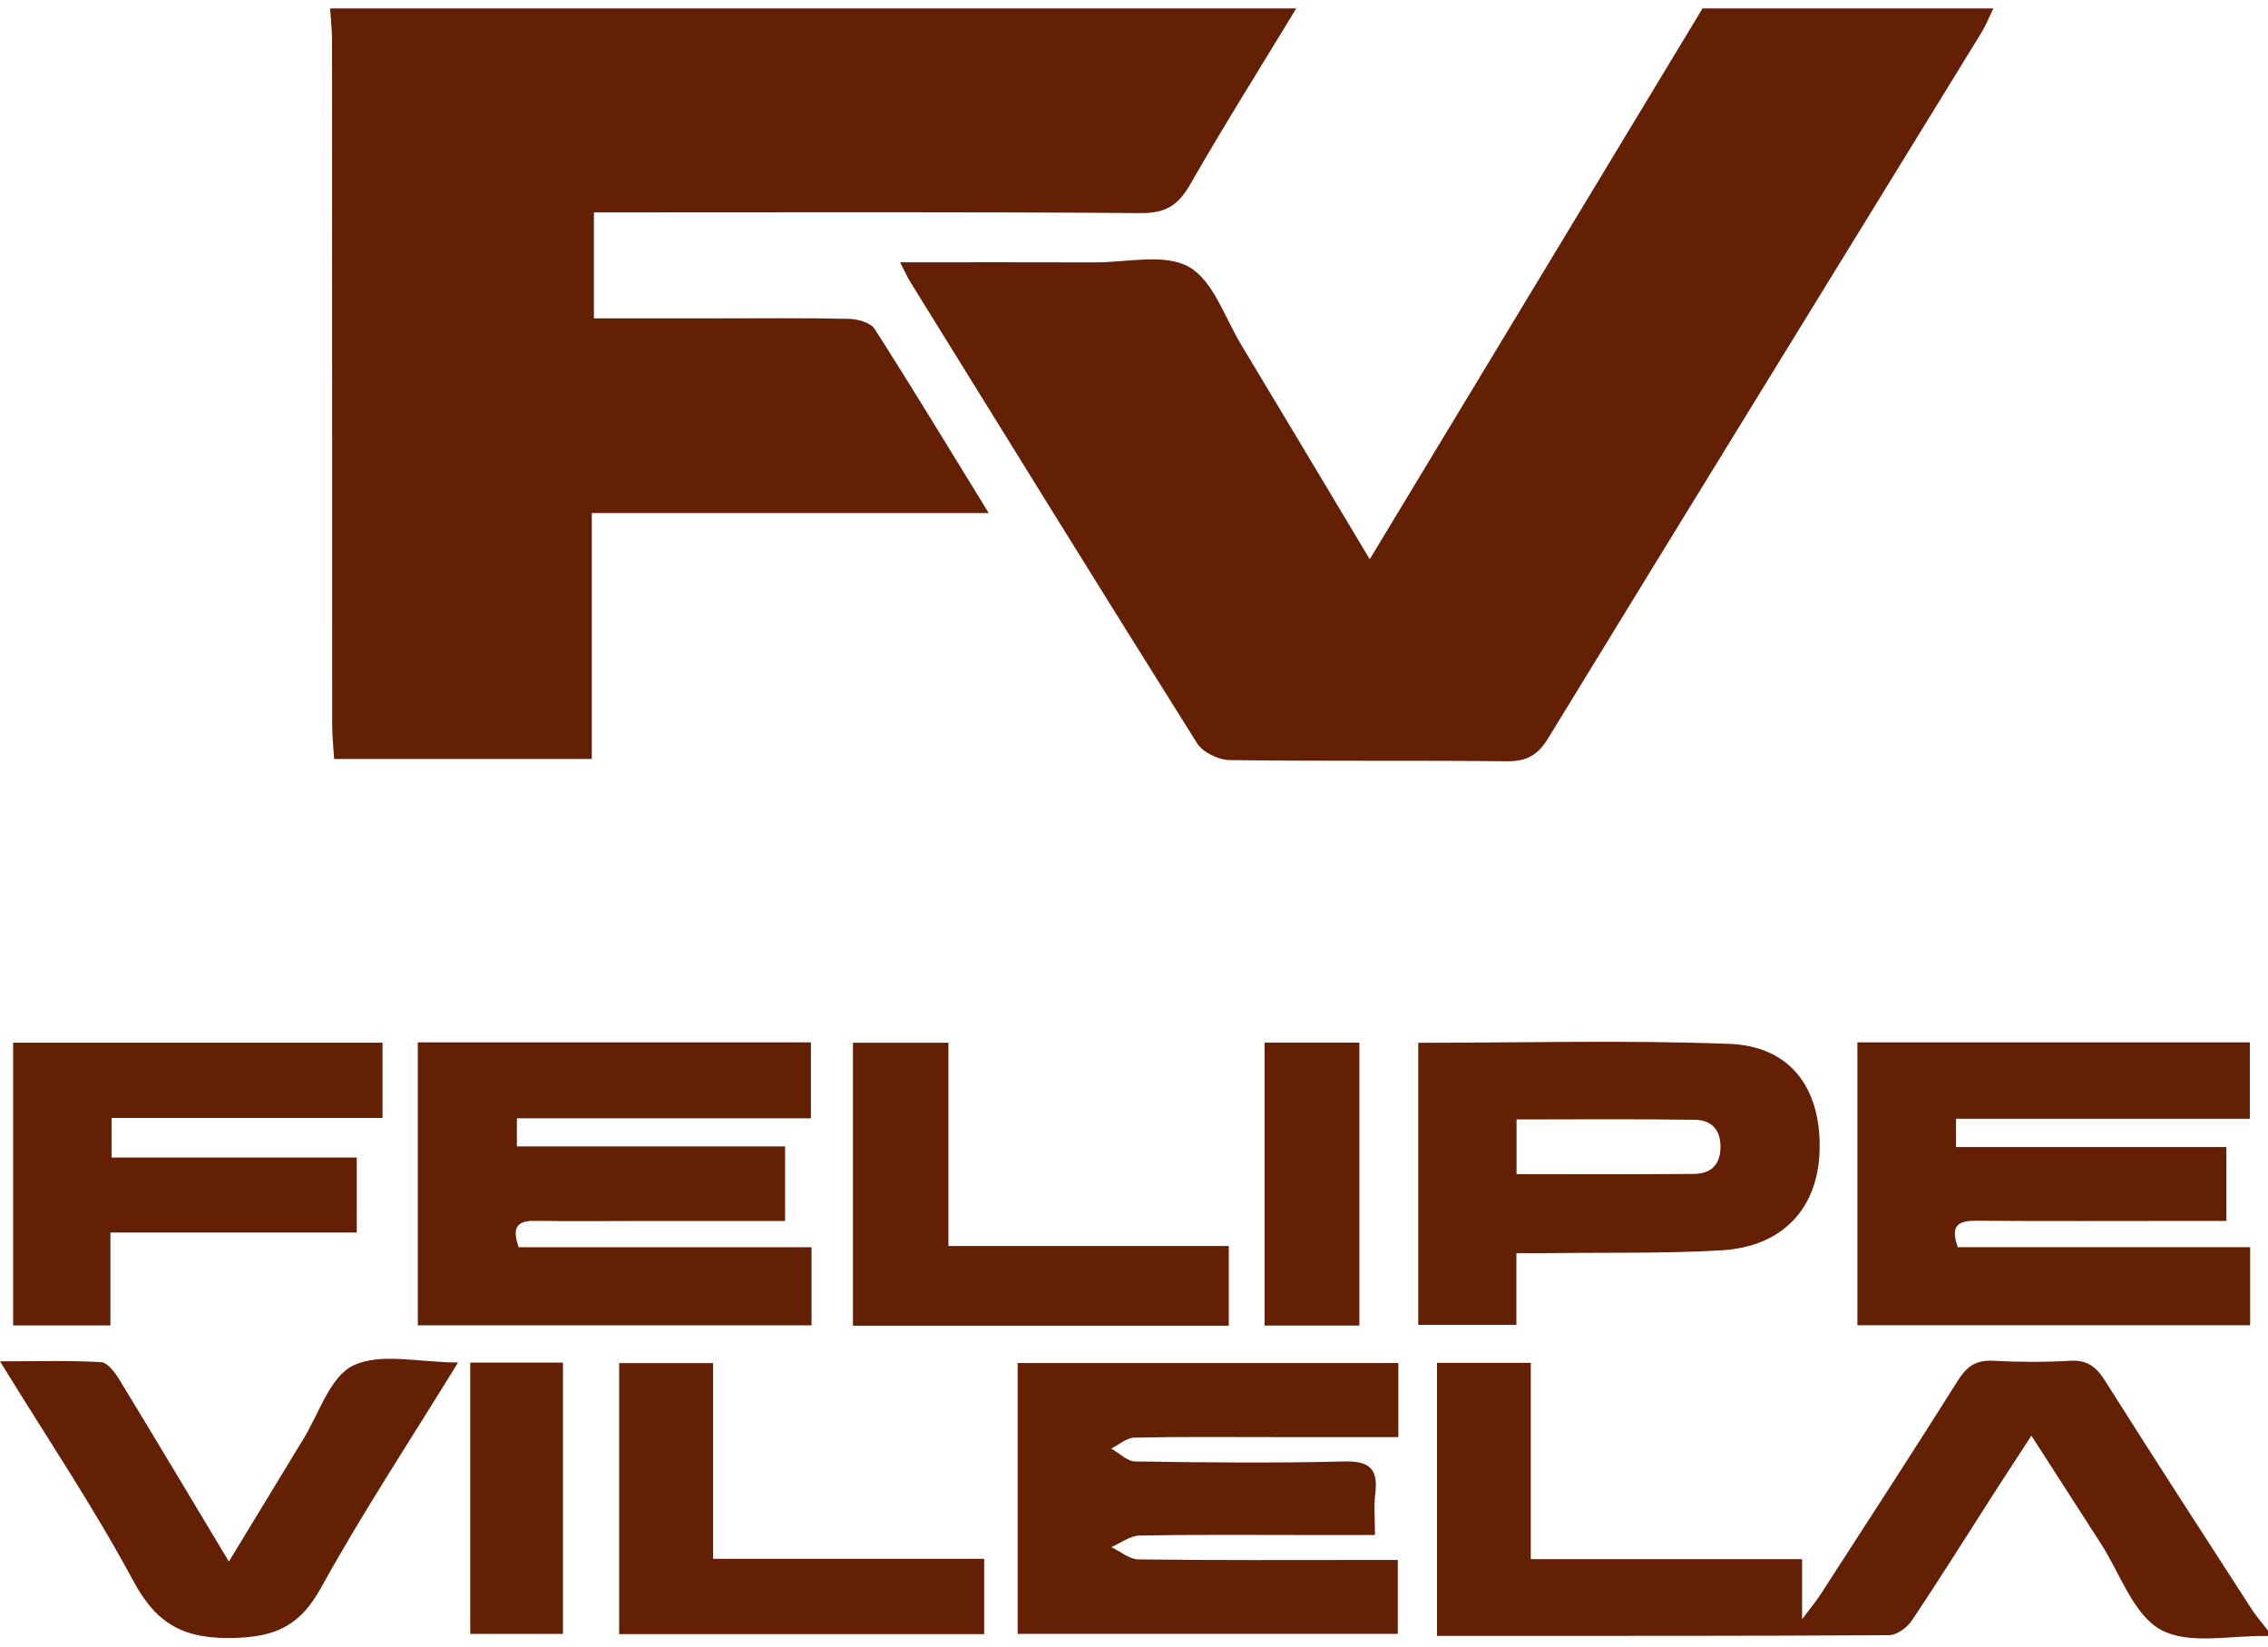 <svg xmlns="http://www.w3.org/2000/svg" width="135" height="98" viewBox="0 0 135 98" fill="none"><path d="M77.159 0.5C75.041 3.99 72.868 7.445 70.838 10.984C70.133 12.21 69.386 12.691 67.922 12.681C57.687 12.604 47.456 12.639 37.221 12.639H35.351V18.946C37.791 18.946 40.166 18.946 42.544 18.946C45.212 18.946 47.88 18.914 50.545 18.975C51.067 18.988 51.82 19.198 52.061 19.575C54.314 23.095 56.48 26.672 58.852 30.53H35.226V45.166H19.89C19.851 44.521 19.774 43.844 19.774 43.166C19.767 29.595 19.771 16.02 19.764 2.448C19.764 1.8 19.69 1.148 19.648 0.5C38.817 0.5 57.99 0.5 77.159 0.5Z" fill="#642005"></path><path d="M118.657 0.5C118.419 0.981 118.219 1.487 117.942 1.942C109.34 15.939 100.717 29.927 92.144 43.944C91.519 44.963 90.846 45.315 89.675 45.302C84.178 45.241 78.681 45.308 73.187 45.231C72.524 45.221 71.594 44.77 71.256 44.231C65.521 35.111 59.863 25.943 54.189 16.785C53.999 16.481 53.857 16.149 53.58 15.61C57.594 15.61 61.382 15.601 65.17 15.614C67.069 15.62 69.312 15.062 70.767 15.881C72.218 16.701 72.907 18.907 73.889 20.53C76.415 24.717 78.919 28.917 81.532 33.279C88.198 22.249 94.77 11.375 101.342 0.5C107.116 0.5 112.886 0.5 118.66 0.5H118.657Z" fill="#642005"></path><path d="M134.997 97.356C132.837 97.298 130.311 97.907 128.621 96.985C126.983 96.091 126.198 93.626 125.045 91.846C123.719 89.794 122.4 87.739 120.916 85.433C120.092 86.704 119.368 87.804 118.657 88.91C117.038 91.43 115.455 93.969 113.787 96.452C113.511 96.865 112.899 97.304 112.439 97.307C103.894 97.359 95.349 97.346 86.804 97.346C86.424 97.346 86.048 97.346 85.536 97.346V81.1H91.117V92.784H107.267V96.359C107.824 95.614 108.116 95.269 108.358 94.894C111.103 90.642 113.868 86.404 116.562 82.12C117.093 81.278 117.659 80.923 118.654 80.978C120.173 81.058 121.705 81.065 123.224 80.978C124.238 80.919 124.772 81.332 125.293 82.155C128.167 86.71 131.102 91.23 134.025 95.756C134.314 96.204 134.672 96.604 135 97.027V97.353L134.997 97.356Z" fill="#642005"></path><path d="M110.566 62.028H133.922V66.574H116.43V68.258H132.522V72.655C131.646 72.655 130.848 72.655 130.05 72.655C125.914 72.655 121.776 72.674 117.64 72.645C116.61 72.638 116.056 72.877 116.536 74.216H133.938V78.865H110.559V62.025L110.566 62.028Z" fill="#642005"></path><path d="M24.869 62.028H48.27V66.551H30.768V68.219H46.731V72.658C43.944 72.658 41.231 72.658 38.518 72.658C36.285 72.658 34.051 72.684 31.821 72.651C30.755 72.635 30.466 73.068 30.874 74.222H48.305V78.868H24.869V62.028Z" fill="#642005"></path><path d="M81.854 91.346C80.432 91.346 79.192 91.346 77.953 91.346C74.577 91.346 71.204 91.314 67.828 91.378C67.265 91.388 66.712 91.823 66.151 92.065C66.686 92.32 67.22 92.791 67.757 92.797C72.276 92.856 76.795 92.83 81.31 92.83C81.899 92.83 82.491 92.83 83.203 92.83V97.23H60.574V81.113H83.235V85.52C80.712 85.52 78.278 85.52 75.842 85.52C73.065 85.52 70.29 85.491 67.513 85.552C67.053 85.562 66.602 85.975 66.145 86.2C66.621 86.468 67.091 86.962 67.571 86.968C71.707 87.029 75.845 87.075 79.981 86.968C81.507 86.93 82.05 87.394 81.861 88.888C81.767 89.626 81.844 90.388 81.844 91.343L81.854 91.346Z" fill="#642005"></path><path d="M84.422 62.054C90.676 62.054 96.82 61.886 102.948 62.119C106.559 62.257 108.4 64.745 108.31 68.429C108.226 71.9 106.121 74.187 102.478 74.403C99.115 74.603 95.735 74.526 92.362 74.571C91.719 74.581 91.075 74.571 90.261 74.571V78.839H84.419V62.051L84.422 62.054ZM90.27 69.871C93.875 69.871 97.348 69.89 100.824 69.858C101.728 69.848 102.359 69.422 102.407 68.371C102.459 67.274 101.908 66.654 100.907 66.638C97.386 66.583 93.865 66.616 90.27 66.616V69.871Z" fill="#642005"></path><path d="M0.779 62.048H22.77V66.529H6.64V68.883H21.235V73.345H6.572V78.874H0.782V62.048H0.779Z" fill="#642005"></path><path d="M27.267 81.078C24.45 85.662 21.605 89.968 19.114 94.475C17.875 96.714 16.459 97.407 13.92 97.472C10.997 97.546 9.346 96.698 7.946 94.097C5.587 89.704 2.787 85.549 0 81.01C2.182 81.01 4.103 80.952 6.018 81.058C6.401 81.081 6.842 81.668 7.1 82.091C9.25 85.617 11.364 89.165 13.624 92.927C14.914 90.801 16.115 88.829 17.312 86.859C17.537 86.487 17.759 86.113 17.991 85.746C18.969 84.187 19.619 81.936 21.023 81.261C22.654 80.478 24.952 81.078 27.257 81.078H27.267Z" fill="#642005"></path><path d="M73.142 78.89H50.771V62.051H56.454V74.148H73.142V78.89Z" fill="#642005"></path><path d="M58.582 92.762V97.243H36.854V81.116H42.448V92.762H58.582Z" fill="#642005"></path><path d="M80.914 78.881H75.272V62.044H80.914V78.881Z" fill="#642005"></path><path d="M27.991 81.087H33.51V97.23H27.991V81.087Z" fill="#642005"></path></svg>